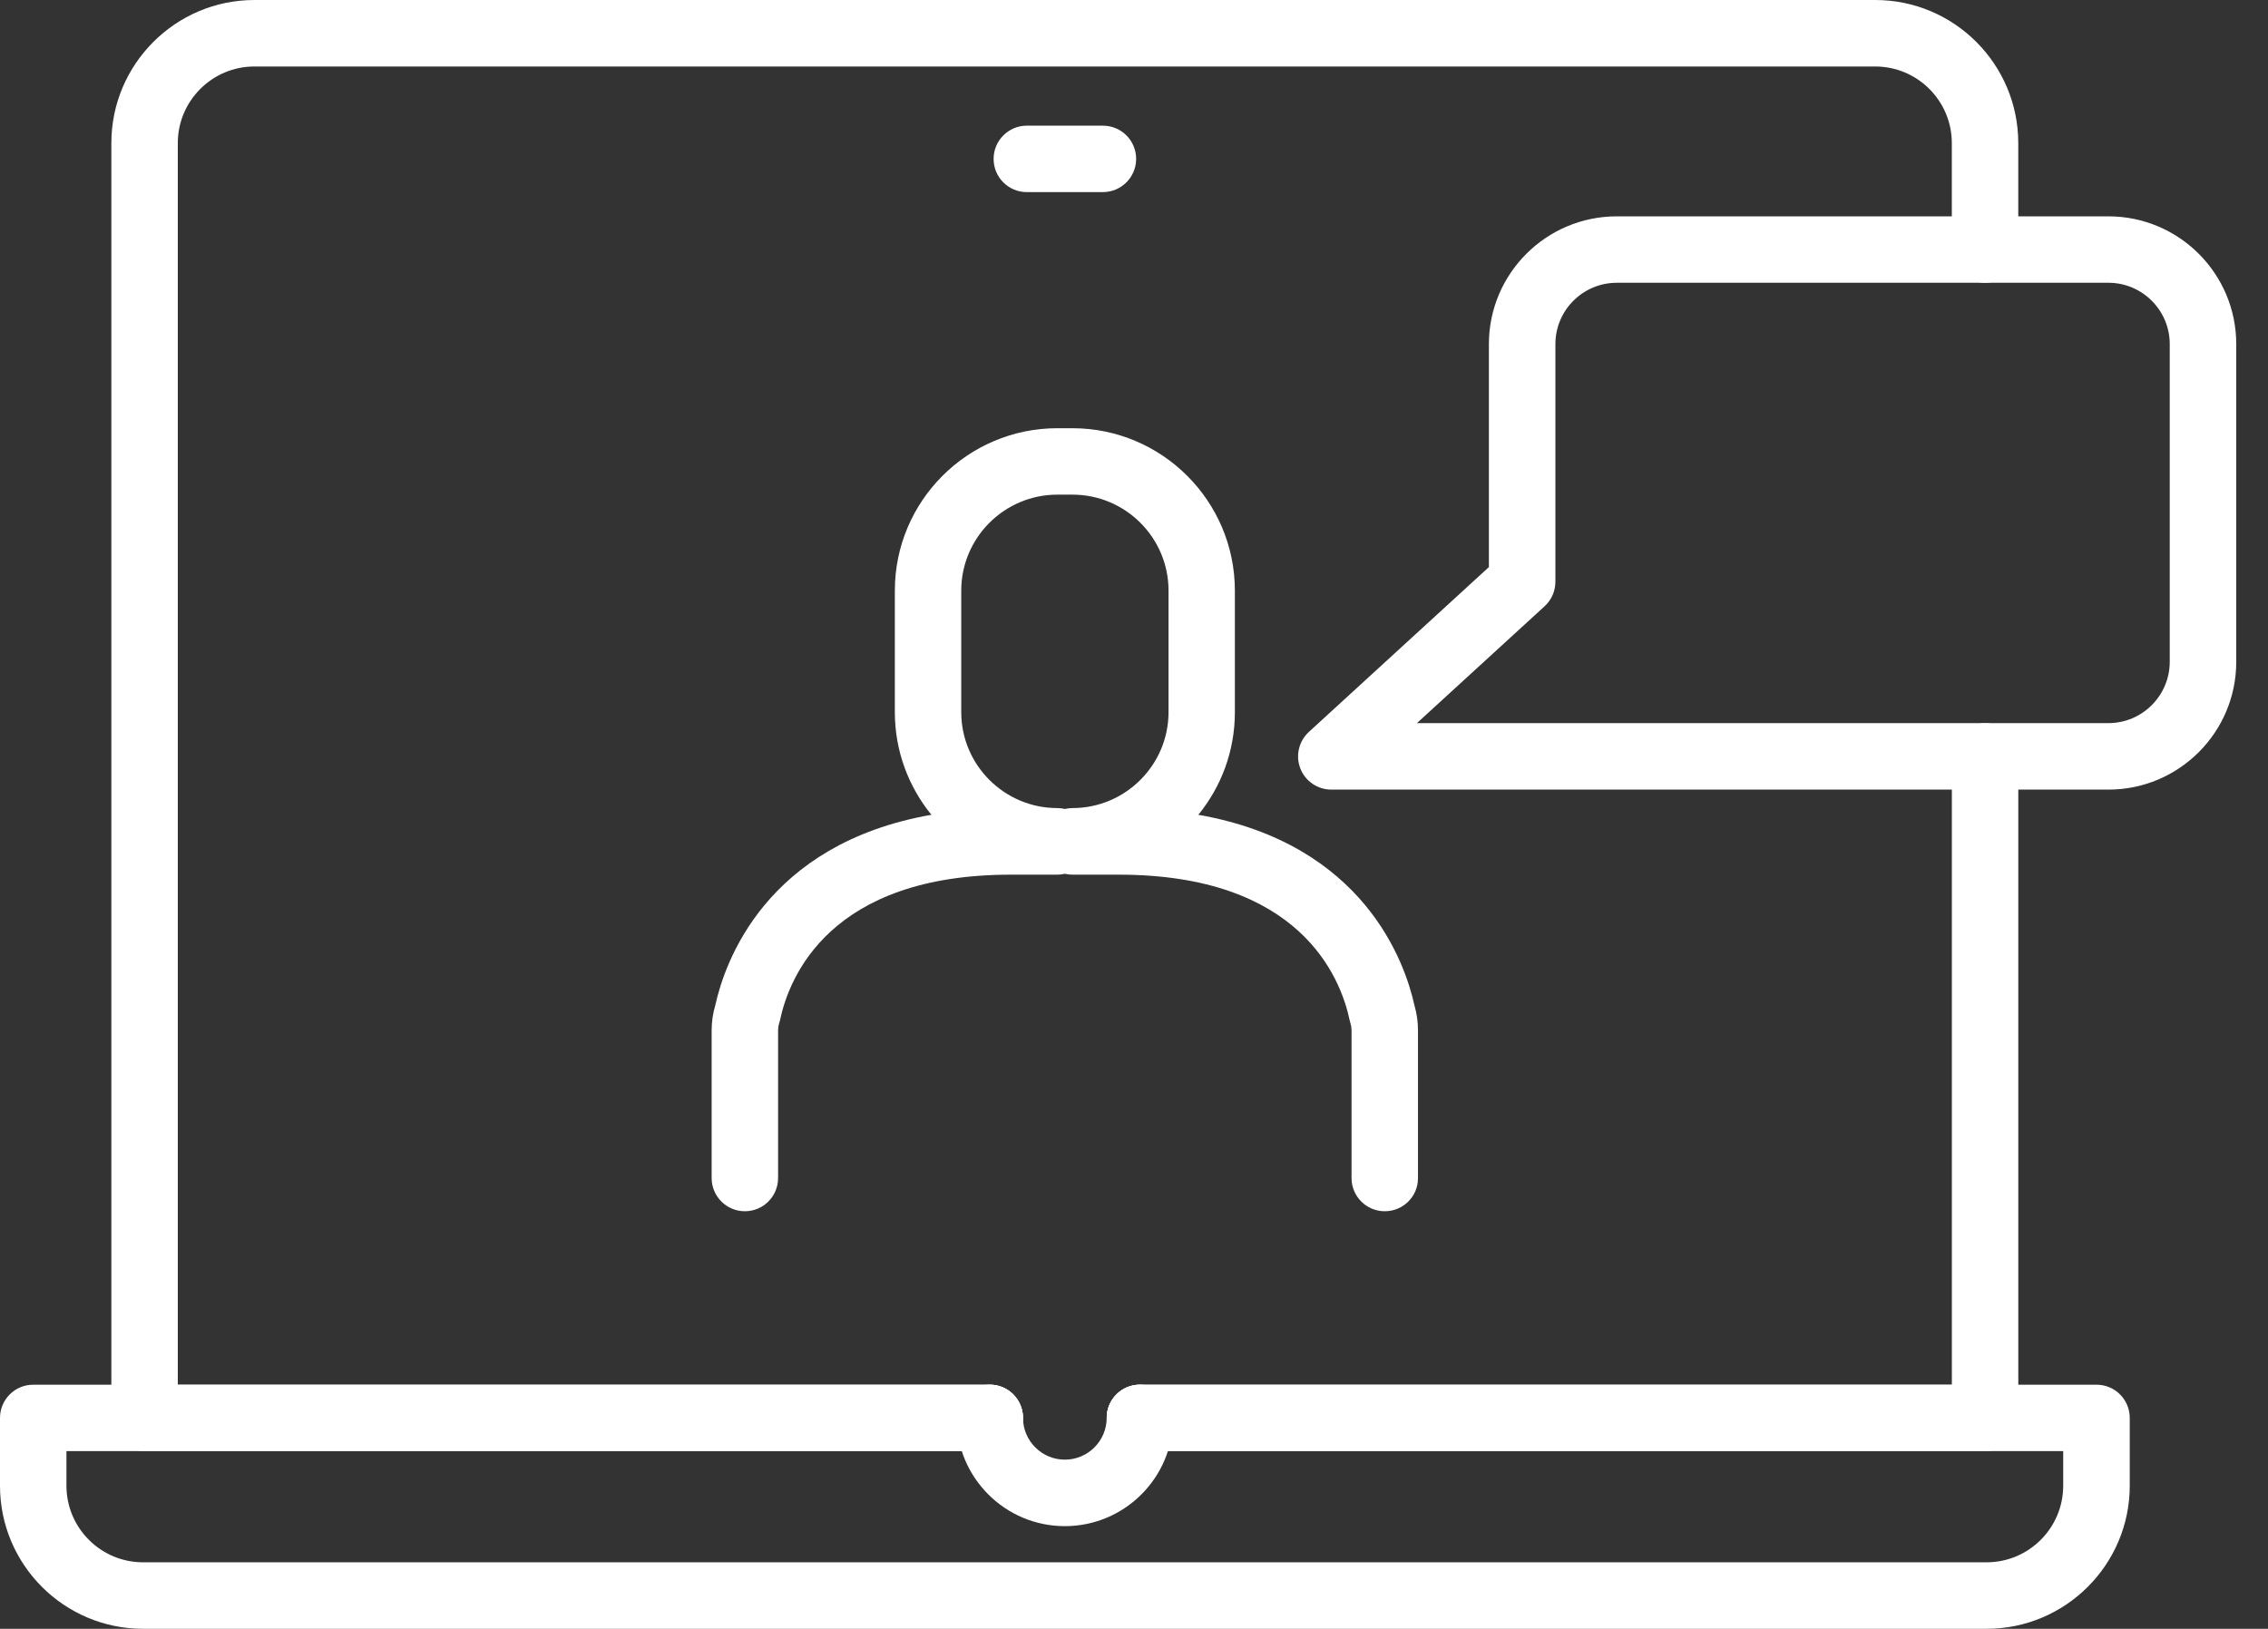 <svg width="71" height="51" viewBox="0 0 71 51" fill="none" xmlns="http://www.w3.org/2000/svg">
<rect x="0" y="0" width="71" height="51" fill="#333333" stroke="none"/>
<path d="M66.005 24.724H41.678C41.25 24.724 40.862 24.462 40.707 24.061C40.552 23.661 40.659 23.208 40.975 22.917L46.61 17.756V10.775C46.61 8.568 48.404 6.774 50.614 6.774H66.005C68.212 6.774 70.006 8.568 70.006 10.775V20.723C70.006 22.93 68.212 24.724 66.005 24.724ZM44.357 22.642H66.005C67.062 22.642 67.924 21.78 67.924 20.72V10.775C67.924 9.715 67.062 8.854 66.005 8.854H50.614C49.553 8.854 48.692 9.715 48.692 10.775V18.215C48.692 18.508 48.569 18.786 48.355 18.982L44.357 22.642Z" fill="white"/>
<path d="M34.527 6.015H32.144C31.568 6.015 31.105 5.549 31.105 4.975C31.105 4.401 31.571 3.935 32.144 3.935H34.527C35.103 3.935 35.567 4.401 35.567 4.975C35.567 5.549 35.101 6.015 34.527 6.015Z" fill="white"/>
<path d="M62.191 51H4.478C2.008 51 0 48.992 0 46.522V44.397C0 43.821 0.466 43.357 1.04 43.357H30.986C31.562 43.357 32.026 43.823 32.026 44.397C32.026 44.973 31.56 45.436 30.986 45.436H2.08V46.52C2.08 47.842 3.155 48.918 4.478 48.918H62.191C63.514 48.918 64.589 47.842 64.589 46.52V45.436H35.685C35.109 45.436 34.646 44.97 34.646 44.397C34.646 43.821 35.112 43.357 35.685 43.357H65.632C66.208 43.357 66.672 43.823 66.672 44.397V46.522C66.671 48.992 64.661 51 62.191 51Z" fill="white"/>
<path d="M30.983 45.437H4.526C3.95 45.437 3.486 44.97 3.486 44.397V4.481C3.486 2.011 5.495 0 7.964 0H58.704C61.174 0 63.182 2.008 63.182 4.481V7.814C63.182 8.39 62.716 8.854 62.142 8.854C61.569 8.854 61.102 8.388 61.102 7.814V4.481C61.102 3.158 60.027 2.082 58.704 2.082H7.964C6.642 2.082 5.566 3.158 5.566 4.481V43.357H30.983C31.559 43.357 32.023 43.823 32.023 44.397C32.023 44.97 31.559 45.437 30.983 45.437Z" fill="white"/>
<path d="M62.143 45.437H35.686C35.11 45.437 34.647 44.97 34.647 44.397C34.647 43.823 35.113 43.357 35.686 43.357H61.103V23.684C61.103 23.108 61.57 22.644 62.143 22.644C62.717 22.644 63.183 23.11 63.183 23.684V44.397C63.183 44.97 62.717 45.437 62.143 45.437Z" fill="white"/>
<path d="M33.335 47.786C31.464 47.786 29.945 46.265 29.945 44.394C29.945 43.818 30.412 43.354 30.985 43.354C31.559 43.354 32.025 43.821 32.025 44.394C32.025 45.115 32.614 45.704 33.335 45.704C34.056 45.704 34.645 45.118 34.645 44.394C34.645 43.818 35.111 43.354 35.685 43.354C36.258 43.354 36.725 43.821 36.725 44.394C36.727 46.265 35.206 47.786 33.335 47.786Z" fill="white"/>
<path d="M43.35 37.926C42.774 37.926 42.31 37.46 42.31 36.886V32.265C42.31 32.191 42.3 32.117 42.277 32.046C42.267 32.013 42.26 31.982 42.252 31.949C41.964 30.578 40.679 27.387 35.024 27.387H33.571C33.49 27.387 33.411 27.377 33.334 27.359C33.258 27.377 33.179 27.387 33.097 27.387H31.645C25.989 27.387 24.705 30.578 24.417 31.949C24.409 31.982 24.401 32.016 24.391 32.046C24.368 32.117 24.358 32.189 24.358 32.265V36.886C24.358 37.462 23.892 37.926 23.318 37.926C22.745 37.926 22.278 37.46 22.278 36.886V32.265C22.278 31.998 22.317 31.73 22.393 31.475C22.681 30.155 23.955 26.426 29.157 25.512C28.444 24.635 28.013 23.516 28.013 22.3V18.495C28.013 15.689 30.294 13.408 33.1 13.408H33.571C36.377 13.408 38.658 15.689 38.658 18.495V22.3C38.658 23.516 38.23 24.635 37.514 25.512C42.713 26.426 43.987 30.155 44.278 31.475C44.354 31.733 44.39 31.998 44.39 32.265V36.886C44.393 37.462 43.926 37.926 43.35 37.926ZM33.1 15.488C31.443 15.488 30.092 16.836 30.092 18.493V22.298C30.092 23.954 31.441 25.302 33.1 25.302C33.181 25.302 33.26 25.313 33.337 25.33C33.413 25.313 33.492 25.302 33.574 25.302C35.23 25.302 36.581 23.954 36.581 22.298V18.493C36.581 16.836 35.233 15.488 33.574 15.488H33.1V15.488Z" fill="white"/>
</svg>
